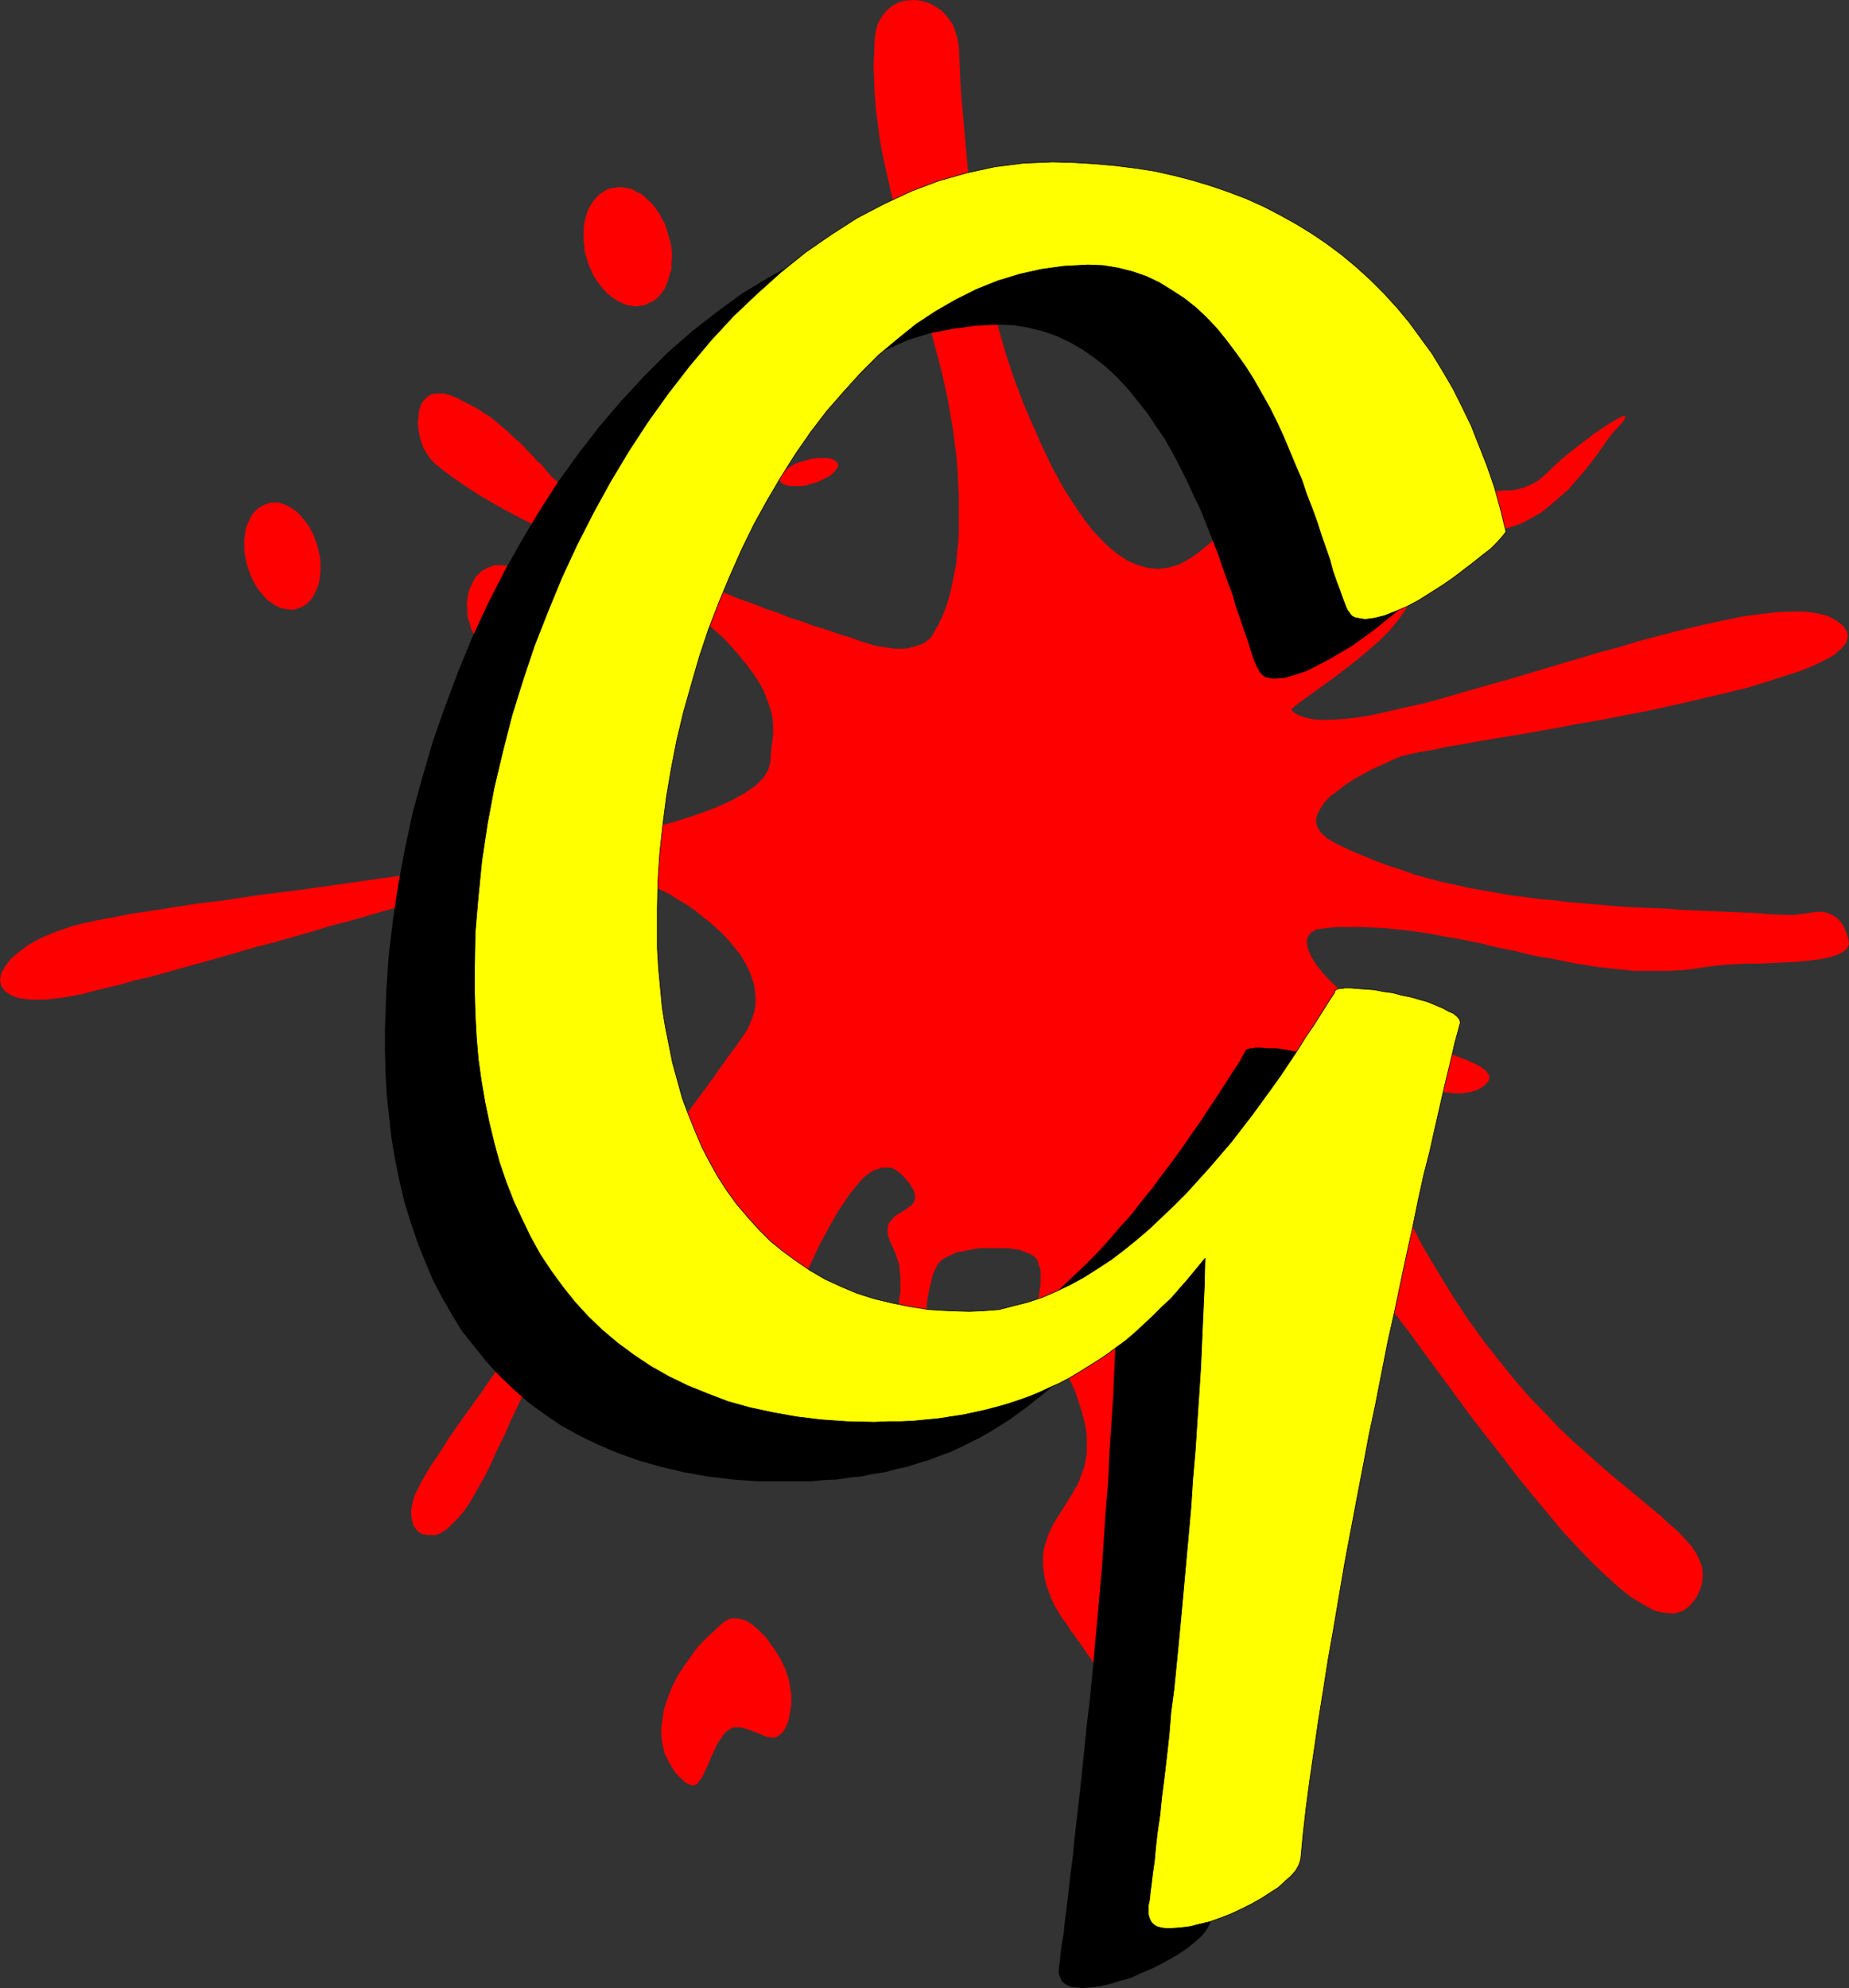 <?xml version="1.0" encoding="UTF-8" standalone="no"?>
<svg
   version="1.0"
   width="129.766mm"
   height="139.532mm"
   id="svg10"
   sodipodi:docname="Splat G.wmf"
   xmlns:inkscape="http://www.inkscape.org/namespaces/inkscape"
   xmlns:sodipodi="http://sodipodi.sourceforge.net/DTD/sodipodi-0.dtd"
   xmlns="http://www.w3.org/2000/svg"
   xmlns:svg="http://www.w3.org/2000/svg">
  <rect width="100%" height="100%" fill="#333333" stroke="none"/>
  <sodipodi:namedview
     id="namedview10"
     pagecolor="#ffffff"
     bordercolor="#000000"
     borderopacity="0.25"
     inkscape:showpageshadow="2"
     inkscape:pageopacity="0.0"
     inkscape:pagecheckerboard="0"
     inkscape:deskcolor="#d1d1d1"
     inkscape:document-units="mm" />
  <defs
     id="defs1">
    <pattern
       id="WMFhbasepattern"
       patternUnits="userSpaceOnUse"
       width="6"
       height="6"
       x="0"
       y="0" />
  </defs>
  <path
     style="fill:#ff0000;fill-opacity:1;fill-rule:evenodd;stroke:none"
     d="m 486.9,164.479 1.939,1.454 1.131,1.616 0.162,1.454 -0.485,1.616 -1.293,1.454 -1.778,1.616 -2.586,1.454 -3.07,1.454 -3.555,1.454 -4.04,1.293 -4.525,1.454 -4.686,1.454 -5.171,1.293 -5.494,1.293 -5.494,1.293 -5.656,1.293 -5.979,1.293 -5.818,1.131 -5.818,1.131 -5.818,0.969 -5.818,1.131 -5.494,0.969 -5.494,0.969 -5.01,0.808 -4.848,0.808 -4.363,0.808 -4.04,0.646 -3.555,0.808 -3.07,0.485 -2.424,0.485 -1.939,0.485 -1.293,0.323 -2.262,0.969 -2.424,1.131 -2.586,1.131 -2.424,1.293 -2.586,1.454 -2.262,1.454 -2.101,1.616 -1.939,1.454 -1.616,1.616 -1.131,1.777 -0.808,1.616 -0.323,1.616 0.323,1.454 0.97,1.616 1.616,1.454 2.424,1.454 3.394,1.616 3.394,1.454 3.555,1.454 3.394,1.293 3.555,1.131 3.555,1.293 3.555,0.969 3.717,0.969 3.717,0.808 3.555,0.808 3.717,0.646 3.717,0.646 3.555,0.646 3.878,0.485 3.717,0.485 3.717,0.323 3.878,0.485 3.717,0.323 3.878,0.323 3.717,0.323 3.878,0.323 3.878,0.162 3.717,0.162 3.878,0.162 3.878,0.323 3.878,0.162 3.878,0.162 3.717,0.162 4.04,0.162 3.717,0.162 3.878,0.323 3.878,0.162 h 1.293 1.131 l 1.293,-0.162 1.293,-0.162 1.131,-0.162 1.131,-0.162 1.293,-0.162 h 1.131 l 1.131,0.162 0.97,0.323 0.97,0.485 0.97,0.646 0.97,0.969 0.808,1.131 0.646,1.616 0.646,1.777 0.162,1.454 -0.485,1.131 -1.131,0.969 -1.616,0.808 -2.101,0.646 -2.424,0.485 -2.747,0.323 -3.07,0.323 -3.07,0.162 -3.394,0.162 -3.394,0.162 h -3.232 l -3.232,0.162 -3.07,0.162 -2.909,0.323 -2.586,0.323 -3.07,0.485 -3.07,0.323 -3.07,0.162 h -3.07 -3.07 -3.232 l -3.07,-0.323 -3.07,-0.323 -3.07,-0.323 -3.07,-0.485 -3.07,-0.485 -3.232,-0.646 -3.07,-0.646 -3.232,-0.485 -3.07,-0.646 -3.07,-0.808 -3.232,-0.646 -3.07,-0.646 -3.07,-0.808 -3.232,-0.646 -3.232,-0.646 -3.07,-0.485 -3.232,-0.646 -3.07,-0.485 -3.232,-0.485 -3.232,-0.323 -3.232,-0.323 -3.232,-0.162 -3.232,-0.162 H 357.782 354.55 l -3.232,0.323 -2.262,0.323 -1.454,0.969 -0.808,1.131 -0.162,1.454 0.323,1.616 0.808,1.939 1.293,2.1 1.778,2.262 2.101,2.262 2.424,2.262 2.586,2.424 2.909,2.424 3.07,2.262 3.232,2.262 3.232,2.1 3.232,1.939 0.646,0.485 1.293,0.323 1.454,0.485 1.778,0.485 1.939,0.485 2.101,0.646 2.262,0.808 2.101,0.808 2.101,0.808 1.778,0.808 1.616,0.808 1.293,0.969 0.808,0.969 0.323,0.969 -0.323,0.969 -0.808,0.969 -1.939,1.293 -2.101,0.646 -2.101,0.323 h -2.262 l -2.424,-0.323 -2.424,-0.485 -2.424,-0.485 -2.424,-0.646 -2.424,-0.646 -2.262,-0.485 -2.101,-0.162 h -1.939 l -1.778,0.162 -1.454,0.808 -1.293,1.131 -0.97,1.777 0.485,0.808 0.162,1.131 0.162,0.969 v 0.969 l -0.162,0.969 v 0.808 0.485 0.485 l 3.555,8.886 3.717,8.563 3.717,7.917 3.878,7.594 4.04,6.786 4.04,6.624 4.04,6.14 4.04,5.655 4.202,5.332 4.04,5.009 4.04,4.686 4.04,4.201 3.878,4.039 3.878,3.716 3.878,3.393 3.555,3.231 3.394,2.908 3.394,2.747 3.07,2.585 2.909,2.424 2.747,2.262 2.424,2.262 2.262,1.939 1.939,2.1 1.616,1.777 1.293,1.939 0.97,1.939 0.646,1.777 0.162,1.939 -0.162,1.939 -0.485,1.939 -0.97,2.1 -1.778,2.262 -1.939,1.454 -2.262,0.646 -2.586,-0.162 -2.747,-0.646 -2.909,-1.616 -3.232,-1.939 -3.232,-2.585 -3.555,-3.231 -3.717,-3.555 -3.717,-3.878 -4.04,-4.362 -3.878,-4.686 -4.04,-4.847 -4.202,-5.17 -4.04,-5.332 -4.202,-5.332 -4.202,-5.493 -4.04,-5.493 -4.04,-5.493 -4.04,-5.493 -3.878,-5.332 -3.878,-5.009 -3.717,-4.847 -3.717,-4.686 -3.232,-4.201 -3.394,-4.039 -3.07,-3.555 -2.747,-3.07 -2.586,-2.585 -2.424,-1.939 -2.101,-1.454 -0.808,-0.162 -1.131,-0.162 -1.293,0.162 -1.131,0.162 -1.293,0.646 -0.808,0.808 -0.646,1.131 -0.323,1.454 0.162,1.616 0.323,1.616 0.485,1.616 0.323,1.616 0.485,1.777 0.485,1.616 0.485,1.777 0.485,1.616 0.162,1.777 0.162,1.616 0.162,1.616 -0.323,1.616 -0.485,1.616 -0.646,1.454 -0.97,1.454 -1.293,1.616 -1.293,1.616 -1.293,0.969 -1.293,0.485 -1.454,-0.162 -1.293,-0.485 -1.454,-0.969 -1.293,-1.293 -1.293,-1.777 -1.293,-1.777 -1.131,-2.1 -1.131,-2.262 -0.808,-2.262 -0.808,-2.262 -0.646,-2.262 -0.485,-2.262 -0.323,-1.939 -1.778,1.777 -1.616,1.777 -1.454,1.777 -1.131,2.1 -0.97,2.1 -0.646,1.939 -0.485,2.262 -0.323,2.1 -0.323,2.262 v 2.262 2.1 l 0.162,2.262 0.162,2.262 0.162,2.1 0.323,2.1 0.162,2.1 0.323,3.716 0.323,3.555 0.485,3.716 0.323,3.555 0.485,3.555 0.323,3.716 0.485,3.555 0.323,3.555 0.323,3.555 0.323,3.555 0.323,3.555 0.323,3.555 0.323,3.555 0.323,3.555 0.162,3.393 0.323,3.555 0.323,3.555 0.162,3.393 0.162,3.555 0.162,3.555 0.162,3.555 0.162,3.393 0.162,3.555 v 3.555 l 0.162,3.555 v 3.555 3.555 3.555 l -0.162,3.555 v 3.555 l -0.162,3.555 -0.162,3.716 -0.162,1.616 -0.485,1.616 -0.646,1.616 -0.808,1.616 -0.808,1.454 -1.131,1.293 -1.293,1.293 -1.293,1.131 -1.293,0.969 -1.454,0.646 -1.454,0.485 -1.454,0.162 h -1.616 l -1.293,-0.323 -1.454,-0.808 -1.454,-1.131 -0.97,-1.131 -0.97,-1.131 -0.808,-1.293 -0.646,-1.131 -0.646,-1.454 -0.485,-1.293 -0.323,-1.293 -0.323,-1.454 -0.162,-1.454 -0.162,-1.454 -0.162,-1.454 v -1.454 -1.454 -1.616 -1.454 l 0.162,-1.616 v -1.454 l 0.162,-1.616 v -1.454 -1.616 l 0.162,-1.616 v -1.616 -1.454 l -0.162,-1.616 v -1.454 l -0.323,-1.616 -0.162,-1.454 -0.323,-1.454 -0.485,-1.454 -0.485,-1.454 -0.646,-1.454 -0.646,-1.293 -0.97,-1.777 -1.131,-1.616 -1.131,-1.616 -1.131,-1.616 -1.131,-1.616 -1.131,-1.454 -0.97,-1.616 -1.131,-1.454 -0.97,-1.616 -0.97,-1.616 -0.808,-1.777 -0.646,-1.616 -0.646,-1.777 -0.485,-1.939 -0.323,-1.939 -0.162,-2.1 v -1.777 l 0.162,-1.616 0.323,-1.454 0.485,-1.454 0.485,-1.454 0.646,-1.454 0.646,-1.293 0.808,-1.293 0.808,-1.293 0.808,-1.293 0.808,-1.293 0.808,-1.293 0.808,-1.293 0.808,-1.454 0.808,-1.293 0.646,-1.616 0.485,-1.454 0.646,-1.616 0.323,-1.777 0.323,-1.777 v -1.939 -1.939 l -0.162,-2.1 -0.485,-2.424 -0.646,-2.424 -0.808,-2.585 -0.97,-2.908 -1.293,-2.908 -1.616,-3.231 -1.778,-3.393 -2.101,-3.555 -2.424,-3.878 -0.485,-0.969 -0.323,-0.969 -0.323,-0.969 v -0.969 -0.969 l 0.162,-1.131 0.162,-1.131 0.323,-1.131 0.162,-1.131 0.162,-1.131 0.162,-1.131 v -1.293 -1.131 -1.293 l -0.485,-1.293 -0.323,-1.293 -0.646,-0.808 -1.131,-0.808 -1.293,-0.485 -1.616,-0.646 -1.939,-0.323 -1.939,-0.162 h -2.262 -2.262 -2.101 l -2.262,0.323 -2.101,0.485 -1.939,0.323 -1.616,0.808 -1.454,0.646 -1.131,0.808 -0.808,0.969 -0.646,1.293 -0.646,1.454 -0.323,1.454 -0.485,1.777 -0.323,1.777 -0.323,1.777 -0.162,1.939 -0.162,2.1 v 1.939 l -0.162,2.1 -0.162,2.1 v 2.1 2.1 2.1 l -0.162,1.939 v 1.939 l -0.162,1.939 -0.162,1.939 -0.323,1.777 -0.162,1.777 -0.323,1.454 -0.485,1.616 -0.485,1.293 -0.485,1.131 -0.808,0.969 -0.808,0.969 -0.808,0.646 -1.131,0.485 -1.131,0.162 h -1.293 l -1.454,-0.162 -1.616,-0.485 -0.808,-0.323 -0.485,-0.485 -0.485,-0.646 -0.323,-0.808 -0.162,-0.969 v -1.131 l 0.162,-1.131 0.162,-1.454 0.162,-1.293 0.323,-1.616 0.323,-1.616 0.485,-1.616 0.485,-1.777 0.646,-1.777 0.485,-1.939 0.485,-1.939 0.646,-1.939 0.485,-1.939 0.485,-1.939 0.485,-1.939 0.485,-1.939 0.485,-2.1 0.323,-1.939 0.162,-1.939 0.323,-1.939 v -1.777 -1.777 l -0.162,-1.777 -0.162,-1.777 -0.485,-1.616 -0.485,-1.454 -0.646,-1.454 -0.97,-2.1 -0.485,-1.777 v -1.454 l 0.323,-1.293 0.808,-0.969 0.97,-0.969 0.97,-0.646 1.131,-0.646 1.131,-0.808 0.97,-0.646 0.646,-0.808 0.323,-0.969 v -1.131 l -0.485,-1.293 -1.131,-1.777 -1.778,-2.1 -0.808,-0.646 -0.646,-0.485 -0.808,-0.485 -0.646,-0.323 h -0.808 -0.808 -0.808 l -0.646,0.162 -0.808,0.323 -0.646,0.162 -0.646,0.323 -0.646,0.485 -0.646,0.485 -0.485,0.323 -0.485,0.485 -0.485,0.485 -1.616,1.939 -1.616,1.939 -1.454,2.262 -1.454,2.1 -1.293,2.262 -1.293,2.262 -1.293,2.424 -1.293,2.424 -1.131,2.424 -1.131,2.424 -1.131,2.424 -1.131,2.424 -1.131,2.424 -1.293,2.424 -1.131,2.424 -1.293,2.262 -1.131,2.424 -1.293,2.1 -1.293,2.262 -1.293,2.1 -1.454,1.939 -1.454,1.939 -1.616,1.777 -1.616,1.777 -1.778,1.454 -1.778,1.454 -1.939,1.293 -2.101,1.131 -2.101,0.969 -2.424,0.808 -2.424,0.485 -2.586,0.485 h -1.131 l -0.97,-0.162 -0.646,-0.485 -0.646,-0.646 -0.162,-0.808 -0.162,-0.808 0.162,-1.131 0.162,-0.969 0.485,-1.131 0.485,-1.131 0.646,-1.293 0.808,-1.131 0.97,-0.969 0.97,-0.969 0.97,-0.808 1.131,-0.808 -1.778,-2.1 -0.808,-2.262 v -2.747 l 0.485,-2.747 1.293,-2.908 1.454,-3.07 1.616,-2.908 1.778,-2.908 1.616,-2.585 1.293,-2.424 0.97,-2.1 0.485,-1.777 -0.323,-1.131 -1.131,-0.808 h -2.101 l -3.394,0.646 -4.04,0.808 -3.717,1.131 -3.555,1.293 -3.232,1.616 -3.232,1.777 -2.909,1.939 -2.909,2.262 -2.586,2.262 -2.586,2.424 -2.262,2.747 -2.262,2.585 -2.101,2.908 -1.939,2.908 -1.939,2.908 -1.778,3.07 -1.616,3.07 -1.616,3.231 -1.616,3.07 -1.454,3.07 -1.454,3.07 -1.293,3.07 -1.454,2.908 -1.293,2.747 -1.293,2.908 -1.293,2.585 -1.454,2.585 -1.293,2.262 -1.293,2.262 -1.454,2.1 -1.454,1.777 -1.616,1.616 -1.454,1.454 -0.97,0.646 -1.131,0.646 -0.97,0.323 h -1.131 -0.97 l -0.97,-0.162 -0.97,-0.323 -0.808,-0.646 -0.646,-0.808 -0.485,-0.808 -0.323,-1.293 -0.162,-1.131 v -1.616 l 0.323,-1.616 0.485,-1.939 0.97,-1.939 0.97,-1.939 1.293,-2.262 1.616,-2.585 2.101,-3.07 2.101,-3.393 2.586,-3.716 2.747,-3.878 3.07,-4.201 3.07,-4.524 3.394,-4.524 3.394,-4.847 3.717,-4.847 3.555,-5.009 3.717,-5.009 3.878,-5.17 3.717,-5.009 3.878,-5.17 3.717,-5.009 3.717,-5.009 3.555,-4.847 3.555,-4.686 3.394,-4.524 3.232,-4.362 2.909,-4.039 2.909,-3.878 2.586,-3.555 2.262,-3.231 2.101,-2.908 1.778,-2.424 1.454,-2.1 1.131,-1.616 0.646,-1.293 0.808,-1.939 0.646,-1.939 0.323,-1.777 v -2.1 l -0.162,-1.939 -0.323,-1.777 -0.646,-1.939 -0.808,-1.939 -0.97,-1.777 -1.131,-1.939 -1.454,-1.777 -1.454,-1.777 -1.616,-1.777 -1.778,-1.616 -1.778,-1.616 -2.101,-1.616 -1.939,-1.616 -2.101,-1.454 -2.262,-1.293 -2.262,-1.454 -2.262,-1.131 -2.262,-1.131 -2.424,-0.969 -2.262,-0.969 -2.262,-0.969 -2.424,-0.646 -2.262,-0.646 -2.101,-0.485 -2.101,-0.485 -2.101,-0.323 h -2.101 -1.939 -1.293 l -1.778,0.323 -2.101,0.485 -2.586,0.485 -2.747,0.646 -3.232,0.646 -3.394,0.969 -3.878,0.969 -3.878,0.969 -4.202,1.131 -4.525,1.293 -4.525,1.131 -4.848,1.454 -4.848,1.293 -5.01,1.454 -5.01,1.454 -5.01,1.293 -5.333,1.616 -5.01,1.454 -5.171,1.454 -5.01,1.293 -5.01,1.454 -5.01,1.454 -4.686,1.293 -4.686,1.293 -4.525,1.293 -4.202,1.131 -4.202,0.969 -3.878,1.131 -3.555,0.808 -3.232,0.808 -2.909,0.808 -5.333,0.969 -4.525,0.485 H 8.242 L 5.171,264.814 2.909,264.006 1.293,262.875 0.323,261.583 0,259.967 l 0.323,-1.777 0.97,-1.777 1.454,-1.939 2.262,-1.939 2.586,-1.939 3.232,-1.777 3.878,-1.616 4.202,-1.454 3.07,-0.808 3.717,-0.808 4.363,-0.808 4.848,-0.969 5.656,-0.808 5.979,-0.969 6.302,-0.969 6.787,-0.808 7.272,-1.131 7.434,-0.969 7.595,-0.969 7.918,-1.131 7.918,-1.131 8.08,-1.131 8.08,-1.293 8.08,-1.131 7.918,-1.293 7.918,-1.454 7.595,-1.293 7.434,-1.616 7.11,-1.454 6.787,-1.616 6.302,-1.616 5.979,-1.616 5.494,-1.777 4.848,-1.777 4.363,-1.939 3.555,-1.939 3.07,-2.1 2.101,-2.1 1.293,-2.1 0.646,-2.424 v -1.293 l 0.162,-1.454 0.162,-1.293 0.162,-1.454 0.162,-1.293 v -1.454 -1.454 l -0.162,-1.616 -0.323,-1.616 -0.485,-1.616 -0.646,-1.777 -0.808,-2.1 -1.131,-2.1 -1.454,-2.262 -1.778,-2.424 -2.262,-2.747 -1.939,-2.262 -1.939,-2.1 -2.101,-1.939 -2.262,-1.939 -2.101,-1.939 -2.262,-1.777 -2.424,-1.616 -2.424,-1.777 -2.424,-1.454 -2.586,-1.616 -2.424,-1.293 -2.747,-1.616 -2.586,-1.293 -2.586,-1.454 -2.747,-1.293 -2.586,-1.293 -2.747,-1.293 -2.747,-1.293 -2.747,-1.454 -2.747,-1.293 -2.747,-1.293 -2.747,-1.454 -2.586,-1.293 -2.747,-1.454 -2.747,-1.454 -2.586,-1.454 -2.747,-1.616 -2.586,-1.616 -2.424,-1.616 -2.586,-1.777 -2.424,-1.777 -2.424,-1.939 -1.131,-1.131 -0.97,-1.293 -0.97,-1.616 -0.646,-1.616 -0.485,-1.777 -0.323,-1.777 -0.162,-1.777 0.162,-1.777 0.162,-1.454 0.485,-1.616 0.808,-1.131 0.97,-0.969 1.131,-0.646 1.454,-0.162 h 1.778 l 2.101,0.646 1.778,0.808 1.616,0.808 1.778,0.969 1.616,0.808 1.616,1.131 1.616,0.969 1.454,1.131 1.454,1.293 1.454,1.131 1.293,1.293 1.454,1.293 1.454,1.293 1.293,1.454 1.293,1.293 1.293,1.454 1.454,1.293 1.131,1.454 1.293,1.454 1.454,1.293 1.293,1.454 1.293,1.454 1.293,1.293 1.293,1.454 1.454,1.293 1.293,1.293 1.454,1.454 1.454,1.131 1.454,1.293 1.454,1.131 1.616,1.131 1.616,1.131 1.616,0.969 1.939,1.131 1.778,1.131 1.939,1.131 1.939,0.969 1.939,0.969 1.939,0.969 1.939,0.969 1.939,0.969 1.939,0.969 1.778,0.808 2.101,0.969 1.939,0.808 1.939,0.969 1.939,0.808 1.939,0.808 2.101,0.808 1.939,0.646 2.101,0.808 1.939,0.808 2.101,0.646 2.101,0.808 1.939,0.808 2.101,0.646 1.939,0.646 2.101,0.808 2.101,0.646 2.101,0.646 2.262,0.808 2.101,0.646 2.101,0.646 2.101,0.808 2.262,0.646 0.97,0.323 1.131,0.323 1.131,0.162 1.293,0.162 1.131,0.162 1.293,0.162 h 1.293 1.131 l 1.131,-0.162 1.131,-0.323 1.131,-0.323 0.97,-0.323 0.97,-0.485 0.808,-0.646 0.808,-0.646 0.485,-0.808 1.293,-2.262 1.131,-2.262 0.97,-2.424 0.808,-2.424 0.646,-2.424 0.485,-2.424 0.485,-2.424 0.485,-2.585 0.162,-2.585 0.323,-2.585 0.162,-2.585 v -2.424 -2.585 -2.585 -2.424 l -0.162,-2.585 -0.162,-3.716 -0.323,-3.878 -0.485,-3.716 -0.485,-3.878 -0.646,-3.716 -0.646,-3.716 -0.808,-3.716 -0.808,-3.716 -0.97,-3.716 -0.97,-3.555 -0.97,-3.716 -1.131,-3.716 -1.131,-3.555 -0.97,-3.555 -1.131,-3.716 -1.131,-3.555 -0.97,-3.716 -1.131,-3.555 -0.97,-3.716 -0.97,-3.555 -0.97,-3.716 -0.808,-3.716 -0.808,-3.555 -0.808,-3.716 -0.646,-3.716 -0.485,-3.716 -0.485,-3.716 -0.323,-3.878 -0.162,-3.716 -0.162,-3.878 0.162,-3.878 0.162,-3.878 0.323,-1.939 0.485,-1.777 0.97,-1.777 1.293,-1.616 1.454,-1.293 1.778,-0.969 1.939,-0.485 L 242.561,0 l 1.454,0.162 1.293,0.323 1.131,0.323 1.131,0.646 1.131,0.646 0.97,0.646 0.808,0.808 0.808,0.969 0.646,0.808 0.646,0.969 0.485,0.969 0.323,1.131 0.323,0.969 0.323,1.131 0.162,0.969 0.162,1.131 0.162,3.716 0.162,3.716 0.162,3.555 0.323,3.716 0.323,3.716 0.323,3.555 0.323,3.716 0.323,3.555 0.323,3.555 0.485,3.555 0.485,3.555 0.485,3.555 0.485,3.393 0.646,3.555 0.646,3.393 0.646,3.555 0.646,3.393 0.808,3.555 0.808,3.393 0.97,3.393 0.97,3.393 0.97,3.393 0.97,3.393 1.131,3.393 1.131,3.393 1.293,3.393 1.293,3.393 1.454,3.393 1.454,3.231 1.454,3.393 1.616,3.393 1.616,3.393 1.454,2.585 1.454,2.747 1.778,2.747 1.778,2.747 1.939,2.747 1.939,2.585 2.262,2.424 2.262,2.262 2.424,1.939 2.424,1.616 2.586,1.131 2.586,0.808 2.909,0.323 2.747,-0.323 2.909,-0.808 2.909,-1.616 1.454,-0.969 1.293,-0.969 1.293,-1.131 1.293,-0.969 1.131,-1.131 0.97,-1.293 1.131,-1.293 0.808,-1.293 0.97,-1.293 0.808,-1.293 0.808,-1.454 0.808,-1.454 0.808,-1.454 0.808,-1.454 0.646,-1.454 0.808,-1.454 0.646,-1.616 0.646,-1.454 0.808,-1.616 0.646,-1.454 0.646,-1.454 0.646,-1.616 0.808,-1.616 0.808,-1.454 0.808,-1.454 0.808,-1.454 0.808,-1.454 0.97,-1.454 0.808,-1.293 0.97,-1.454 1.131,-1.454 1.131,-1.131 1.293,-1.454 1.293,-1.293 1.454,-1.293 1.616,-0.969 1.616,-1.131 1.778,-0.646 1.616,-0.646 1.616,-0.485 1.616,-0.162 1.454,0.162 1.293,0.485 1.293,0.646 1.131,1.131 0.97,1.293 0.646,1.939 0.485,2.1 0.323,2.585 v 2.424 l -0.323,2.424 -0.485,2.262 -0.808,2.262 -0.97,2.262 -1.131,1.939 -1.293,2.1 -1.454,1.939 -1.616,1.939 -1.616,1.939 -1.616,1.777 -1.939,1.777 -1.778,1.777 -1.778,1.777 -1.778,1.777 -1.939,1.777 -1.778,1.616 -1.616,1.777 -1.616,1.777 -1.454,1.616 -1.293,1.777 -1.131,1.777 -1.131,1.616 -0.646,1.777 -0.646,1.939 -0.323,1.777 v 1.939 l 0.162,1.939 0.485,1.939 0.97,2.1 1.131,2.1 0.97,0.646 1.778,-0.162 2.262,-0.646 2.747,-1.293 3.07,-1.616 3.232,-1.777 3.555,-2.1 3.394,-1.939 3.555,-1.777 3.232,-1.616 3.07,-1.293 2.747,-0.808 2.101,-0.162 1.778,0.646 0.97,1.293 0.323,2.424 -0.97,2.908 -1.616,2.747 -1.939,2.747 -2.262,2.747 -2.586,2.585 -2.909,2.585 -2.909,2.424 -3.07,2.424 -2.747,2.1 -2.909,2.1 -2.424,1.777 -2.262,1.616 -1.778,1.293 -1.454,1.131 -0.808,0.646 -0.162,0.485 1.454,1.131 2.101,0.808 2.424,0.485 2.909,0.162 3.394,-0.162 3.878,-0.323 4.202,-0.646 4.525,-0.969 4.848,-1.131 5.171,-1.131 5.333,-1.454 5.494,-1.616 5.656,-1.616 5.818,-1.616 5.979,-1.777 5.979,-1.777 5.979,-1.777 5.979,-1.777 5.979,-1.616 5.818,-1.777 5.656,-1.454 5.656,-1.454 5.494,-1.293 5.171,-1.131 4.848,-0.969 4.686,-0.646 4.363,-0.485 3.878,-0.162 h 3.555 l 3.232,0.485 2.747,0.646 z"
     id="path1" />
  <path
     style="fill:#ff0000;fill-opacity:1;fill-rule:evenodd;stroke:none"
     d="m 427.593,115.038 1.939,-2.1 1.131,-1.293 0.485,-0.969 v -0.323 h -0.646 l -0.97,0.485 -1.454,0.808 -1.616,0.969 -1.939,1.293 -2.101,1.454 -2.101,1.616 -2.101,1.616 -2.262,1.777 -1.939,1.616 -1.778,1.616 -1.454,1.454 -1.616,1.454 -1.616,1.293 -1.616,0.808 -1.616,0.646 -1.616,0.485 -1.616,0.323 h -1.616 l -1.616,0.162 h -1.616 -1.778 l -1.616,0.162 -1.778,0.323 -1.778,0.323 -1.939,0.646 -1.939,0.808 -2.101,1.131 -0.323,0.485 v 0.808 l 0.323,0.969 0.485,1.131 0.808,1.131 0.808,0.969 1.131,0.646 1.131,0.485 3.394,0.646 3.232,0.162 3.07,-0.485 3.07,-0.646 2.909,-0.969 2.747,-1.454 2.586,-1.454 2.424,-1.939 2.424,-2.1 2.424,-2.1 2.101,-2.424 2.101,-2.424 1.939,-2.424 1.939,-2.585 1.778,-2.585 z"
     id="path2" />
  <path
     style="fill:#ff0000;fill-opacity:1;fill-rule:evenodd;stroke:none"
     d="m 208.302,442.703 0.323,0.969 0.323,0.969 0.323,0.969 0.162,0.969 0.162,0.969 0.162,1.131 0.162,0.969 v 1.131 1.131 l -0.162,0.969 -0.162,1.131 -0.162,0.969 -0.162,0.969 -0.323,0.969 -0.323,0.808 -0.485,0.969 -0.646,0.969 -0.808,0.646 -0.808,0.485 -0.97,0.162 -0.808,-0.162 -1.131,-0.162 -0.97,-0.485 -1.131,-0.485 -0.97,-0.323 -1.131,-0.485 -1.131,-0.323 -0.97,-0.323 h -1.131 -0.97 l -0.97,0.485 -0.97,0.646 -0.808,0.969 -0.808,1.131 -0.808,1.293 -0.646,1.454 -0.646,1.293 -0.646,1.454 -0.485,1.293 -0.646,1.293 -0.485,1.131 -0.646,1.131 -0.646,0.808 -0.485,0.646 -0.646,0.323 h -0.808 l -0.808,-0.323 -0.97,-0.485 -2.424,-2.424 -1.616,-2.585 -1.293,-2.585 -0.646,-2.908 -0.323,-2.908 0.323,-2.908 0.485,-3.07 0.97,-2.908 1.131,-2.908 1.454,-2.908 1.778,-2.747 1.939,-2.747 1.939,-2.585 2.262,-2.262 2.262,-2.1 2.101,-1.939 1.131,-0.646 0.97,-0.323 h 1.131 l 1.131,0.162 1.293,0.323 1.131,0.646 1.131,0.808 1.131,0.969 1.131,1.131 1.131,1.131 0.97,1.454 0.97,1.293 0.97,1.454 0.808,1.293 0.646,1.454 z"
     id="path3" />
  <path
     style="fill:#ff0000;fill-opacity:1;fill-rule:evenodd;stroke:none"
     d="m 155.621,68.506 0.485,1.616 0.646,1.454 0.646,1.454 0.808,1.293 0.808,1.131 0.97,1.131 0.97,1.131 0.97,0.808 1.131,0.808 1.131,0.646 0.97,0.485 1.131,0.485 1.131,0.162 1.293,0.162 1.131,-0.162 1.131,-0.162 0.97,-0.485 1.131,-0.485 0.97,-0.646 0.808,-0.808 0.808,-0.969 0.646,-0.969 0.485,-1.131 0.485,-1.293 0.323,-1.293 0.485,-1.293 v -1.454 l 0.162,-1.616 v -1.454 l -0.162,-1.616 -0.323,-1.454 -0.485,-1.616 -0.485,-1.616 -0.485,-1.454 -0.808,-1.454 -0.646,-1.293 -0.97,-1.293 -0.808,-1.131 -1.131,-0.969 -0.97,-0.969 -0.97,-0.808 -1.131,-0.485 -1.131,-0.646 -1.131,-0.323 -1.131,-0.162 -1.131,-0.162 -1.131,0.162 -1.131,0.162 -1.131,0.323 -0.97,0.646 -0.97,0.646 -0.808,0.808 -0.808,0.969 -0.646,0.969 -0.646,1.131 -0.485,1.293 -0.323,1.131 -0.323,1.454 -0.162,1.454 v 1.454 1.616 l 0.162,1.454 0.162,1.616 z"
     id="path4" />
  <path
     style="fill:#ff0000;fill-opacity:1;fill-rule:evenodd;stroke:none"
     d="m 206.848,127.479 0.323,0.485 0.646,0.485 0.808,0.323 1.131,0.162 h 1.131 1.454 l 1.454,-0.162 1.616,-0.485 1.616,-0.485 1.293,-0.646 1.293,-0.646 0.97,-0.646 0.808,-0.808 0.646,-0.808 0.323,-0.646 -0.162,-0.646 -0.323,-0.485 -0.646,-0.485 -0.808,-0.323 -1.131,-0.162 h -1.131 -1.454 l -1.454,0.162 -1.616,0.485 -1.616,0.485 -1.293,0.485 -1.293,0.808 -0.97,0.646 -0.808,0.808 -0.646,0.646 -0.323,0.808 z"
     id="path5" />
  <path
     style="fill:#ff0000;fill-opacity:1;fill-rule:evenodd;stroke:none"
     d="m 124.593,165.287 0.323,1.293 0.485,1.131 0.646,1.131 0.646,1.131 0.646,0.808 0.808,0.969 0.808,0.808 0.808,0.646 0.97,0.646 0.808,0.646 0.97,0.323 0.97,0.323 0.97,0.162 h 0.97 0.97 l 0.97,-0.323 0.97,-0.323 0.97,-0.485 0.808,-0.485 0.646,-0.646 0.646,-0.808 0.646,-0.808 0.485,-0.969 0.485,-0.969 0.323,-1.131 0.162,-0.969 0.323,-1.131 v -1.293 -1.131 l -0.162,-1.293 -0.162,-1.293 -0.323,-1.293 -0.485,-1.293 -0.485,-1.131 -0.485,-1.131 -0.646,-1.131 -0.808,-0.969 -0.646,-0.808 -0.808,-0.808 -0.808,-0.646 -0.97,-0.646 -0.97,-0.646 -0.808,-0.323 -0.97,-0.323 -1.131,-0.162 h -0.808 -1.131 l -0.97,0.323 -0.808,0.323 -0.97,0.485 -0.808,0.485 -0.646,0.646 -0.808,0.808 -0.485,0.808 -0.485,0.969 -0.485,0.969 -0.323,0.969 -0.323,1.131 -0.162,1.131 -0.162,1.293 0.162,1.131 v 1.293 l 0.162,1.293 z"
     id="path6" />
  <path
     style="fill:#ff0000;fill-opacity:1;fill-rule:evenodd;stroke:none"
     d="m 65.61,150.099 0.485,1.454 0.485,1.293 0.646,1.293 0.646,1.293 0.808,1.131 0.808,0.969 0.808,0.969 0.808,0.808 0.97,0.646 0.97,0.646 0.97,0.485 0.97,0.323 0.97,0.162 0.97,0.162 h 1.131 l 0.808,-0.323 0.97,-0.323 0.97,-0.485 0.646,-0.485 0.808,-0.808 0.646,-0.808 0.485,-0.969 0.485,-0.969 0.485,-1.131 0.323,-1.131 0.162,-1.293 0.162,-1.293 v -1.293 -1.293 l -0.162,-1.454 -0.323,-1.454 -0.323,-1.454 -0.485,-1.293 -0.485,-1.454 -0.646,-1.293 -0.646,-1.131 -0.808,-1.131 -0.808,-0.969 -0.808,-0.969 -0.808,-0.808 -0.97,-0.646 -0.97,-0.646 -0.97,-0.485 -0.97,-0.323 -0.97,-0.323 h -0.97 -0.97 l -0.97,0.323 -0.97,0.323 -0.808,0.485 -0.808,0.485 -0.808,0.808 -0.646,0.808 -0.485,0.808 -0.485,1.131 -0.485,0.969 -0.323,1.131 -0.162,1.293 -0.162,1.293 v 1.293 1.454 l 0.162,1.454 0.323,1.454 z"
     id="path7" />
  <path
     style="fill:#000000;fill-opacity:1;fill-rule:evenodd;stroke:none"
     d="m 264.7,86.117 -6.141,0.323 -5.979,0.808 -5.818,1.131 -5.818,1.777 -5.494,2.424 -5.656,2.585 -5.171,3.07 -5.333,3.555 -5.01,3.878 -4.848,4.362 -4.848,4.524 -4.525,5.009 -4.525,5.332 -4.202,5.493 -4.04,5.817 -3.878,5.978 -3.717,6.301 -3.394,6.624 -3.394,6.624 -3.07,6.786 -2.747,7.109 -2.747,7.109 -2.424,7.271 -2.262,7.271 -1.939,7.432 -1.778,7.432 -1.616,7.432 -1.131,7.432 -1.131,7.594 -0.646,7.432 -0.646,7.432 -0.162,7.271 v 5.332 l 0.162,5.332 0.323,5.332 0.323,5.17 0.646,5.009 0.646,5.009 0.97,5.009 1.131,4.847 1.131,4.686 1.454,4.524 1.454,4.524 1.778,4.362 1.939,4.201 2.101,4.039 2.262,4.039 2.424,3.716 2.586,3.555 2.747,3.393 2.909,3.231 3.232,2.908 3.394,2.908 3.394,2.585 3.717,2.424 3.878,2.1 4.04,2.1 4.363,1.616 4.525,1.616 4.525,1.131 5.01,0.969 5.01,0.808 5.333,0.323 5.494,0.162 3.878,-0.162 3.878,-0.485 3.878,-0.808 3.878,-0.969 3.717,-1.293 3.878,-1.616 3.555,-1.777 3.717,-1.939 3.555,-2.262 3.555,-2.424 3.555,-2.585 3.394,-2.747 3.394,-2.908 3.232,-3.07 3.232,-3.07 3.232,-3.231 3.07,-3.393 2.909,-3.393 3.07,-3.393 2.747,-3.555 2.909,-3.555 2.586,-3.555 2.586,-3.393 2.586,-3.555 2.424,-3.555 2.424,-3.393 2.101,-3.231 2.262,-3.393 2.101,-3.231 1.939,-3.07 1.939,-2.908 1.616,-2.908 0.162,-0.323 0.162,-0.162 0.485,-0.162 0.485,-0.162 h 0.646 l 0.646,-0.162 h 0.808 0.646 l 2.101,0.162 h 2.101 l 2.262,0.323 2.424,0.485 2.424,0.323 2.424,0.485 2.424,0.646 2.262,0.646 2.262,0.646 2.101,0.808 1.778,0.646 1.616,0.808 1.293,0.808 1.131,0.808 0.485,0.808 0.323,0.646 -0.646,2.424 -0.808,3.07 -0.97,3.555 -0.97,4.039 -1.131,4.524 -1.131,5.17 -1.293,5.493 -1.293,5.978 -1.454,6.301 -1.454,6.624 -1.616,7.109 -1.616,7.271 -1.616,7.432 -1.616,7.755 -1.616,8.079 -1.616,8.079 -1.778,8.402 -1.616,8.402 -1.616,8.563 -1.778,8.402 -1.454,8.563 -1.616,8.563 -1.616,8.563 -1.454,8.402 -1.293,8.402 -1.454,8.24 -1.131,8.079 -1.293,7.755 -0.97,7.594 -0.97,7.432 -0.808,7.109 -0.808,6.786 -0.323,1.293 -0.97,1.616 -1.131,1.454 -1.616,1.454 -1.939,1.616 -2.101,1.454 -2.424,1.454 -2.586,1.454 -2.586,1.293 -2.747,1.131 -2.747,1.293 -2.909,0.808 -2.586,0.808 -2.747,0.646 -2.586,0.323 -2.262,0.162 -1.454,-0.162 -1.293,-0.162 -0.97,-0.323 -0.808,-0.485 -0.808,-0.646 -0.323,-0.808 -0.485,-1.131 v -1.454 -0.162 l 0.162,-0.969 0.162,-1.293 0.162,-1.939 0.323,-2.262 0.485,-2.747 0.323,-3.393 0.485,-3.555 0.485,-4.201 0.485,-4.362 0.646,-4.847 0.485,-5.17 0.646,-5.493 0.646,-5.655 0.646,-5.978 0.646,-6.301 0.646,-6.463 0.808,-6.624 0.646,-6.786 0.646,-6.948 0.646,-7.109 0.646,-7.271 0.646,-7.271 0.485,-7.271 0.485,-7.432 0.646,-7.432 0.323,-7.432 0.485,-7.432 0.485,-7.271 0.323,-7.271 0.323,-7.109 0.162,-7.109 -2.262,2.747 -2.262,2.585 -2.424,2.747 -2.262,2.424 -2.262,2.424 -2.424,2.262 -2.262,2.262 -2.424,2.1 -2.424,1.939 -2.424,1.939 -2.424,1.777 -2.424,1.777 -2.586,1.616 -2.586,1.616 -2.586,1.454 -2.586,1.293 -2.586,1.293 -2.747,1.293 -2.747,0.969 -2.909,1.131 -2.747,0.808 -2.909,0.969 -3.07,0.646 -2.909,0.808 -3.232,0.485 -3.07,0.646 -3.232,0.323 -3.232,0.485 -3.394,0.162 -3.394,0.323 h -3.394 -3.555 -7.272 l -6.787,-0.485 -6.626,-0.808 -6.302,-1.131 -6.141,-1.454 -5.656,-1.616 -5.494,-1.939 -5.333,-2.262 -5.01,-2.424 -4.686,-2.585 -4.525,-3.07 -4.202,-3.07 -4.04,-3.555 -3.717,-3.555 -3.555,-3.878 -3.232,-4.039 -3.232,-4.039 -2.747,-4.524 -2.586,-4.524 -2.424,-4.686 -2.101,-5.009 -1.939,-4.847 -1.778,-5.332 -1.616,-5.17 -1.293,-5.493 -1.131,-5.493 -0.97,-5.655 -0.646,-5.655 -0.646,-5.978 -0.323,-5.817 -0.162,-5.978 v -5.978 l 0.323,-9.533 0.646,-9.694 1.131,-9.533 1.454,-9.694 1.778,-9.533 2.101,-9.694 2.586,-9.371 2.747,-9.371 3.232,-9.21 3.394,-9.048 3.717,-9.048 4.04,-8.725 4.363,-8.563 4.686,-8.402 4.848,-8.079 5.01,-7.755 5.333,-7.432 5.656,-7.271 5.818,-6.786 5.979,-6.463 6.141,-6.14 6.464,-5.655 6.626,-5.17 6.626,-4.847 6.949,-4.201 6.949,-3.878 7.272,-3.231 7.272,-2.747 7.434,-2.262 7.595,-1.454 7.595,-0.969 7.757,-0.323 h 5.494 l 5.494,0.323 5.333,0.485 5.333,0.646 5.171,0.969 5.01,1.131 5.01,1.293 4.848,1.293 4.848,1.777 4.686,1.777 4.525,1.939 4.525,2.262 4.202,2.424 4.202,2.747 4.04,2.747 4.04,2.908 3.717,3.231 3.717,3.393 3.555,3.555 3.394,3.716 3.394,3.878 3.07,4.039 2.909,4.362 2.909,4.524 2.586,4.686 2.586,4.847 2.262,5.009 2.262,5.332 1.939,5.332 1.939,5.655 1.616,5.655 1.616,5.978 -0.323,0.646 -0.808,0.969 -1.293,1.293 -1.778,1.616 -2.101,1.777 -2.424,1.939 -2.586,2.1 -2.909,2.1 -2.909,2.1 -3.232,1.939 -3.07,1.777 -3.07,1.616 -2.909,1.454 -2.909,0.969 -2.747,0.808 -2.424,0.162 h -0.97 l -0.97,-0.162 -0.646,-0.162 -0.646,-0.323 -0.485,-0.485 -0.485,-0.485 -0.323,-0.646 -0.485,-0.808 -0.808,-1.939 -0.808,-2.424 -0.808,-2.585 -0.97,-2.747 -0.97,-2.908 -1.131,-3.231 -0.97,-3.393 -1.293,-3.393 -1.293,-3.716 -1.293,-3.716 -1.454,-3.716 -1.454,-3.716 -1.616,-4.039 -1.778,-3.716 -1.778,-3.878 -1.939,-3.878 -1.939,-3.716 -2.101,-3.716 -2.424,-3.555 -2.262,-3.393 -2.586,-3.231 -2.586,-3.231 -2.747,-2.908 -2.909,-2.747 -3.07,-2.424 -3.232,-2.262 -3.394,-1.939 -3.394,-1.616 -3.717,-1.293 -3.878,-0.969 -3.878,-0.646 z"
     id="path8" />
  <path
     style="fill:#ffff00;fill-opacity:1;fill-rule:evenodd;stroke:none"
     d="m 288.456,70.283 -6.141,0.323 -5.979,0.808 -5.818,1.293 -5.818,1.777 -5.656,2.262 -5.494,2.747 -5.333,3.07 -5.171,3.393 -5.01,4.039 -5.01,4.201 -4.686,4.686 -4.525,5.009 -4.525,5.17 -4.202,5.493 -4.04,5.817 -3.878,6.14 -3.717,6.301 -3.555,6.463 -3.232,6.624 -3.07,6.948 -2.909,6.948 -2.747,7.109 -2.424,7.271 -2.101,7.271 -2.101,7.432 -1.778,7.432 -1.454,7.432 -1.293,7.594 -0.97,7.432 -0.808,7.432 -0.485,7.432 -0.162,7.271 v 5.493 5.17 l 0.323,5.332 0.485,5.17 0.485,5.17 0.808,5.009 0.97,4.847 0.97,4.847 1.293,4.686 1.293,4.686 1.616,4.362 1.778,4.362 1.778,4.201 2.101,4.039 2.262,4.039 2.424,3.716 2.586,3.555 2.909,3.393 2.909,3.231 3.07,3.07 3.394,2.747 3.555,2.585 3.555,2.424 3.878,2.262 4.202,1.939 4.202,1.777 4.525,1.454 4.686,1.131 4.848,0.969 5.01,0.808 5.333,0.323 5.494,0.162 3.878,-0.162 4.04,-0.323 3.717,-0.969 3.878,-0.969 3.878,-1.293 3.717,-1.616 3.717,-1.777 3.555,-1.939 3.555,-2.262 3.717,-2.424 3.394,-2.585 3.394,-2.747 3.394,-2.908 3.232,-3.07 3.232,-3.07 3.232,-3.231 3.07,-3.393 3.07,-3.393 2.909,-3.393 2.909,-3.393 2.747,-3.555 2.747,-3.555 2.586,-3.555 2.586,-3.555 2.424,-3.393 2.262,-3.393 2.262,-3.393 2.101,-3.393 2.101,-3.07 1.939,-3.07 1.939,-3.07 1.778,-2.747 v -0.323 l 0.323,-0.323 0.323,-0.162 0.646,-0.162 h 0.646 l 0.646,-0.162 h 0.646 0.808 l 1.939,0.162 2.262,0.162 2.262,0.162 2.424,0.485 2.424,0.323 2.424,0.646 2.424,0.485 2.262,0.646 2.262,0.646 1.939,0.808 1.939,0.808 1.454,0.808 1.454,0.646 0.97,0.808 0.646,0.808 0.162,0.808 -0.646,2.424 -0.808,2.908 -0.808,3.555 -0.97,4.039 -1.131,4.686 -1.131,5.009 -1.293,5.655 -1.293,5.817 -1.616,6.301 -1.454,6.624 -1.454,7.109 -1.616,7.271 -1.616,7.594 -1.616,7.755 -1.778,7.917 -1.616,8.24 -1.616,8.24 -1.778,8.402 -1.616,8.563 -1.616,8.402 -1.616,8.563 -1.616,8.563 -1.454,8.563 -1.454,8.563 -1.454,8.24 -1.293,8.24 -1.293,8.079 -1.131,7.755 -1.131,7.755 -0.97,7.271 -0.808,7.109 -0.646,6.786 -0.485,1.454 -0.808,1.454 -1.293,1.454 -1.616,1.454 -1.778,1.616 -2.262,1.454 -2.262,1.454 -2.586,1.454 -2.586,1.293 -2.747,1.293 -2.909,1.131 -2.747,0.969 -2.747,0.646 -2.586,0.646 -2.586,0.323 -2.424,0.162 h -1.454 l -1.131,-0.162 -1.131,-0.323 -0.808,-0.485 -0.646,-0.646 -0.485,-0.969 -0.323,-1.131 v -1.293 -0.323 -0.808 l 0.323,-1.454 0.162,-1.777 0.323,-2.424 0.323,-2.747 0.485,-3.393 0.323,-3.555 0.485,-4.201 0.646,-4.362 0.485,-4.847 0.646,-5.009 0.646,-5.493 0.646,-5.817 0.485,-5.978 0.808,-6.14 0.646,-6.463 0.646,-6.624 0.646,-6.786 0.646,-7.109 0.646,-7.109 0.646,-7.109 0.646,-7.271 0.485,-7.432 0.646,-7.432 0.485,-7.432 0.485,-7.271 0.485,-7.432 0.323,-7.432 0.323,-7.271 0.323,-7.109 0.162,-7.109 -2.262,2.747 -2.262,2.747 -2.262,2.585 -2.262,2.585 -2.424,2.262 -2.262,2.262 -2.424,2.262 -2.262,2.1 -2.424,2.1 -2.424,1.777 -2.586,1.939 -2.424,1.616 -2.586,1.616 -2.586,1.616 -2.424,1.454 -2.747,1.454 -2.586,1.131 -2.747,1.293 -2.747,1.131 -2.747,0.969 -2.909,0.969 -2.909,0.808 -3.07,0.808 -2.909,0.646 -3.07,0.646 -3.232,0.485 -3.07,0.485 -3.394,0.323 -3.232,0.323 -3.555,0.162 h -3.394 l -3.555,0.162 -7.11,-0.162 -6.949,-0.485 -6.626,-0.808 -6.302,-1.131 -5.979,-1.293 -5.818,-1.616 -5.494,-2.1 -5.171,-2.1 -5.01,-2.424 -4.848,-2.747 -4.363,-2.908 -4.363,-3.231 -4.04,-3.393 -3.717,-3.555 -3.555,-3.878 -3.232,-4.039 -3.07,-4.201 -2.909,-4.362 -2.586,-4.686 -2.262,-4.686 -2.262,-4.847 -1.939,-5.009 -1.778,-5.17 -1.454,-5.332 -1.293,-5.332 -1.131,-5.493 -0.97,-5.655 -0.808,-5.817 -0.485,-5.817 -0.323,-5.978 -0.162,-5.978 v -5.978 l 0.162,-9.533 0.808,-9.533 0.97,-9.694 1.454,-9.694 1.778,-9.533 2.262,-9.533 2.424,-9.533 2.909,-9.371 3.07,-9.21 3.555,-9.048 3.717,-9.048 4.04,-8.725 4.363,-8.563 4.525,-8.24 4.848,-8.079 5.171,-7.917 5.333,-7.432 5.494,-7.109 5.818,-6.948 5.979,-6.463 6.302,-5.978 6.302,-5.655 6.626,-5.332 6.787,-4.686 6.787,-4.362 7.11,-3.716 7.272,-3.393 7.272,-2.747 7.434,-2.1 7.434,-1.616 7.595,-0.969 7.757,-0.323 5.656,0.162 5.333,0.323 5.494,0.485 5.171,0.646 5.333,0.808 5.01,1.131 5.01,1.293 4.848,1.454 4.686,1.616 4.686,1.777 4.686,2.1 4.363,2.262 4.363,2.424 4.202,2.585 4.04,2.747 3.878,2.908 3.878,3.231 3.717,3.393 3.555,3.555 3.394,3.716 3.232,3.878 3.07,4.201 3.07,4.201 2.747,4.524 2.747,4.686 2.424,4.847 2.424,5.009 2.101,5.332 2.101,5.332 1.939,5.655 1.616,5.817 1.454,5.978 -0.323,0.485 -0.808,0.969 -1.293,1.454 -1.616,1.616 -2.101,1.616 -2.424,1.939 -2.747,2.1 -2.747,2.1 -3.07,2.1 -3.07,1.939 -3.07,1.939 -3.07,1.616 -3.07,1.293 -2.909,1.131 -2.586,0.646 -2.424,0.323 -1.131,-0.162 -0.808,-0.162 -0.808,-0.162 -0.646,-0.323 -0.485,-0.485 -0.323,-0.485 -0.485,-0.646 -0.323,-0.646 -0.808,-2.1 -0.808,-2.262 -0.97,-2.585 -0.97,-2.747 -0.808,-3.07 -1.131,-3.231 -1.131,-3.231 -1.131,-3.555 -1.293,-3.555 -1.454,-3.716 -1.293,-3.878 -1.616,-3.716 -1.616,-3.878 -1.616,-3.878 -1.778,-3.878 -1.939,-3.878 -2.101,-3.716 -2.101,-3.716 -2.262,-3.555 -2.424,-3.393 -2.424,-3.231 -2.586,-3.231 -2.747,-2.908 -2.909,-2.747 -3.07,-2.424 -3.232,-2.1 -3.394,-2.1 -3.394,-1.616 -3.717,-1.293 -3.878,-0.969 -3.878,-0.646 z"
     id="path9" />
  <path
     style="fill:none;stroke:#000000;stroke-width:0.162px;stroke-linecap:round;stroke-linejoin:round;stroke-miterlimit:4;stroke-dasharray:none;stroke-opacity:1"
     d="m 288.456,70.283 v 0 l -6.141,0.323 -5.979,0.808 -5.818,1.293 -5.818,1.777 -5.656,2.262 -5.494,2.747 -5.333,3.07 -5.171,3.393 -5.01,4.039 -5.01,4.201 -4.686,4.686 -4.525,5.009 -4.525,5.17 -4.202,5.493 -4.04,5.817 -3.878,6.14 -3.717,6.301 -3.555,6.463 -3.232,6.624 -3.07,6.948 -2.909,6.948 -2.747,7.109 -2.424,7.271 -2.101,7.271 -2.101,7.432 -1.778,7.432 -1.454,7.432 -1.293,7.594 -0.97,7.432 -0.808,7.432 -0.485,7.432 -0.162,7.271 v 0 5.493 5.17 l 0.323,5.332 0.485,5.17 0.485,5.17 0.808,5.009 0.97,4.847 0.97,4.847 1.293,4.686 1.293,4.686 1.616,4.362 1.778,4.362 1.778,4.201 2.101,4.039 2.262,4.039 2.424,3.716 2.586,3.555 2.909,3.393 2.909,3.231 3.07,3.07 3.394,2.747 3.555,2.585 3.555,2.424 3.878,2.262 4.202,1.939 4.202,1.777 4.525,1.454 4.686,1.131 4.848,0.969 5.01,0.808 5.333,0.323 5.494,0.162 v 0 l 3.878,-0.162 4.04,-0.323 3.717,-0.969 3.878,-0.969 3.878,-1.293 3.717,-1.616 3.717,-1.777 3.555,-1.939 3.555,-2.262 3.717,-2.424 3.394,-2.585 3.394,-2.747 3.394,-2.908 3.232,-3.07 3.232,-3.07 3.232,-3.231 3.07,-3.393 3.07,-3.393 2.909,-3.393 2.909,-3.393 2.747,-3.555 2.747,-3.555 2.586,-3.555 2.586,-3.555 2.424,-3.393 2.262,-3.393 2.262,-3.393 2.101,-3.393 2.101,-3.07 1.939,-3.07 1.939,-3.07 1.778,-2.747 v 0 -0.323 l 0.323,-0.323 0.323,-0.162 0.646,-0.162 h 0.646 l 0.646,-0.162 h 0.646 0.808 v 0 l 1.939,0.162 2.262,0.162 2.262,0.162 2.424,0.485 2.424,0.323 2.424,0.646 2.424,0.485 2.262,0.646 2.262,0.646 1.939,0.808 1.939,0.808 1.454,0.808 1.454,0.646 0.97,0.808 0.646,0.808 0.162,0.808 v 0 l -0.646,2.424 -0.808,2.908 -0.808,3.555 -0.97,4.039 -1.131,4.686 -1.131,5.009 -1.293,5.655 -1.293,5.817 -1.616,6.301 -1.454,6.624 -1.454,7.109 -1.616,7.271 -1.616,7.594 -1.616,7.755 -1.778,7.917 -1.616,8.24 -1.616,8.24 -1.778,8.402 -1.616,8.563 -1.616,8.402 -1.616,8.563 -1.616,8.563 -1.454,8.563 -1.454,8.563 -1.454,8.24 -1.293,8.24 -1.293,8.079 -1.131,7.755 -1.131,7.755 -0.97,7.271 -0.808,7.109 -0.646,6.786 v 0 l -0.485,1.454 -0.808,1.454 -1.293,1.454 -1.616,1.454 -1.778,1.616 -2.262,1.454 -2.262,1.454 -2.586,1.454 -2.586,1.293 -2.747,1.293 -2.909,1.131 -2.747,0.969 -2.747,0.646 -2.586,0.646 -2.586,0.323 -2.424,0.162 v 0 h -1.454 l -1.131,-0.162 -1.131,-0.323 -0.808,-0.485 -0.646,-0.646 -0.485,-0.969 -0.323,-1.131 v -1.293 0 -0.323 -0.808 l 0.323,-1.454 0.162,-1.777 0.323,-2.424 0.323,-2.747 0.485,-3.393 0.323,-3.555 0.485,-4.201 0.646,-4.362 0.485,-4.847 0.646,-5.009 0.646,-5.493 0.646,-5.817 0.485,-5.978 0.808,-6.14 0.646,-6.463 0.646,-6.624 0.646,-6.786 0.646,-7.109 0.646,-7.109 0.646,-7.109 0.646,-7.271 0.485,-7.432 0.646,-7.432 0.485,-7.432 0.485,-7.271 0.485,-7.432 0.323,-7.432 0.323,-7.271 0.323,-7.109 0.162,-7.109 v 0 l -2.262,2.747 -2.262,2.747 -2.262,2.585 -2.262,2.585 -2.424,2.262 -2.262,2.262 -2.424,2.262 -2.262,2.1 -2.424,2.1 -2.424,1.777 -2.586,1.939 -2.424,1.616 -2.586,1.616 -2.586,1.616 -2.424,1.454 -2.747,1.454 -2.586,1.131 -2.747,1.293 -2.747,1.131 -2.747,0.969 -2.909,0.969 -2.909,0.808 -3.07,0.808 -2.909,0.646 -3.07,0.646 -3.232,0.485 -3.07,0.485 -3.394,0.323 -3.232,0.323 -3.555,0.162 h -3.394 l -3.555,0.162 v 0 l -7.11,-0.162 -6.949,-0.485 -6.626,-0.808 -6.302,-1.131 -5.979,-1.293 -5.818,-1.616 -5.494,-2.1 -5.171,-2.1 -5.01,-2.424 -4.848,-2.747 -4.363,-2.908 -4.363,-3.231 -4.04,-3.393 -3.717,-3.555 -3.555,-3.878 -3.232,-4.039 -3.07,-4.201 -2.909,-4.362 -2.586,-4.686 -2.262,-4.686 -2.262,-4.847 -1.939,-5.009 -1.778,-5.17 -1.454,-5.332 -1.293,-5.332 -1.131,-5.493 -0.97,-5.655 -0.808,-5.817 -0.485,-5.817 -0.323,-5.978 -0.162,-5.978 v -5.978 0 l 0.162,-9.533 0.808,-9.533 0.97,-9.694 1.454,-9.694 1.778,-9.533 2.262,-9.533 2.424,-9.533 2.909,-9.371 3.07,-9.21 3.555,-9.048 3.717,-9.048 4.04,-8.725 4.363,-8.563 4.525,-8.24 4.848,-8.079 5.171,-7.917 5.333,-7.432 5.494,-7.109 5.818,-6.948 5.979,-6.463 6.302,-5.978 6.302,-5.655 6.626,-5.332 6.787,-4.686 6.787,-4.362 7.11,-3.716 7.272,-3.393 7.272,-2.747 7.434,-2.1 7.434,-1.616 7.595,-0.969 7.757,-0.323 v 0 l 5.656,0.162 5.333,0.323 5.494,0.485 5.171,0.646 5.333,0.808 5.01,1.131 5.01,1.293 4.848,1.454 4.686,1.616 4.686,1.777 4.686,2.1 4.363,2.262 4.363,2.424 4.202,2.585 4.04,2.747 3.878,2.908 3.878,3.231 3.717,3.393 3.555,3.555 3.394,3.716 3.232,3.878 3.07,4.201 3.07,4.201 2.747,4.524 2.747,4.686 2.424,4.847 2.424,5.009 2.101,5.332 2.101,5.332 1.939,5.655 1.616,5.817 1.454,5.978 v 0 l -0.323,0.485 -0.808,0.969 -1.293,1.454 -1.616,1.616 -2.101,1.616 -2.424,1.939 -2.747,2.1 -2.747,2.1 -3.07,2.1 -3.07,1.939 -3.07,1.939 -3.07,1.616 -3.07,1.293 -2.909,1.131 -2.586,0.646 -2.424,0.323 v 0 l -1.131,-0.162 -0.808,-0.162 -0.808,-0.162 -0.646,-0.323 -0.485,-0.485 -0.323,-0.485 -0.485,-0.646 -0.323,-0.646 v 0 l -0.808,-2.1 -0.808,-2.262 -0.97,-2.585 -0.97,-2.747 -0.808,-3.07 -1.131,-3.231 -1.131,-3.231 -1.131,-3.555 -1.293,-3.555 -1.454,-3.716 -1.293,-3.878 -1.616,-3.716 -1.616,-3.878 -1.616,-3.878 -1.778,-3.878 -1.939,-3.878 -2.101,-3.716 -2.101,-3.716 -2.262,-3.555 -2.424,-3.393 -2.424,-3.231 -2.586,-3.231 -2.747,-2.908 -2.909,-2.747 -3.07,-2.424 -3.232,-2.1 -3.394,-2.1 -3.394,-1.616 -3.717,-1.293 -3.878,-0.969 -3.878,-0.646 -4.202,-0.162"
     id="path10" />
</svg>
